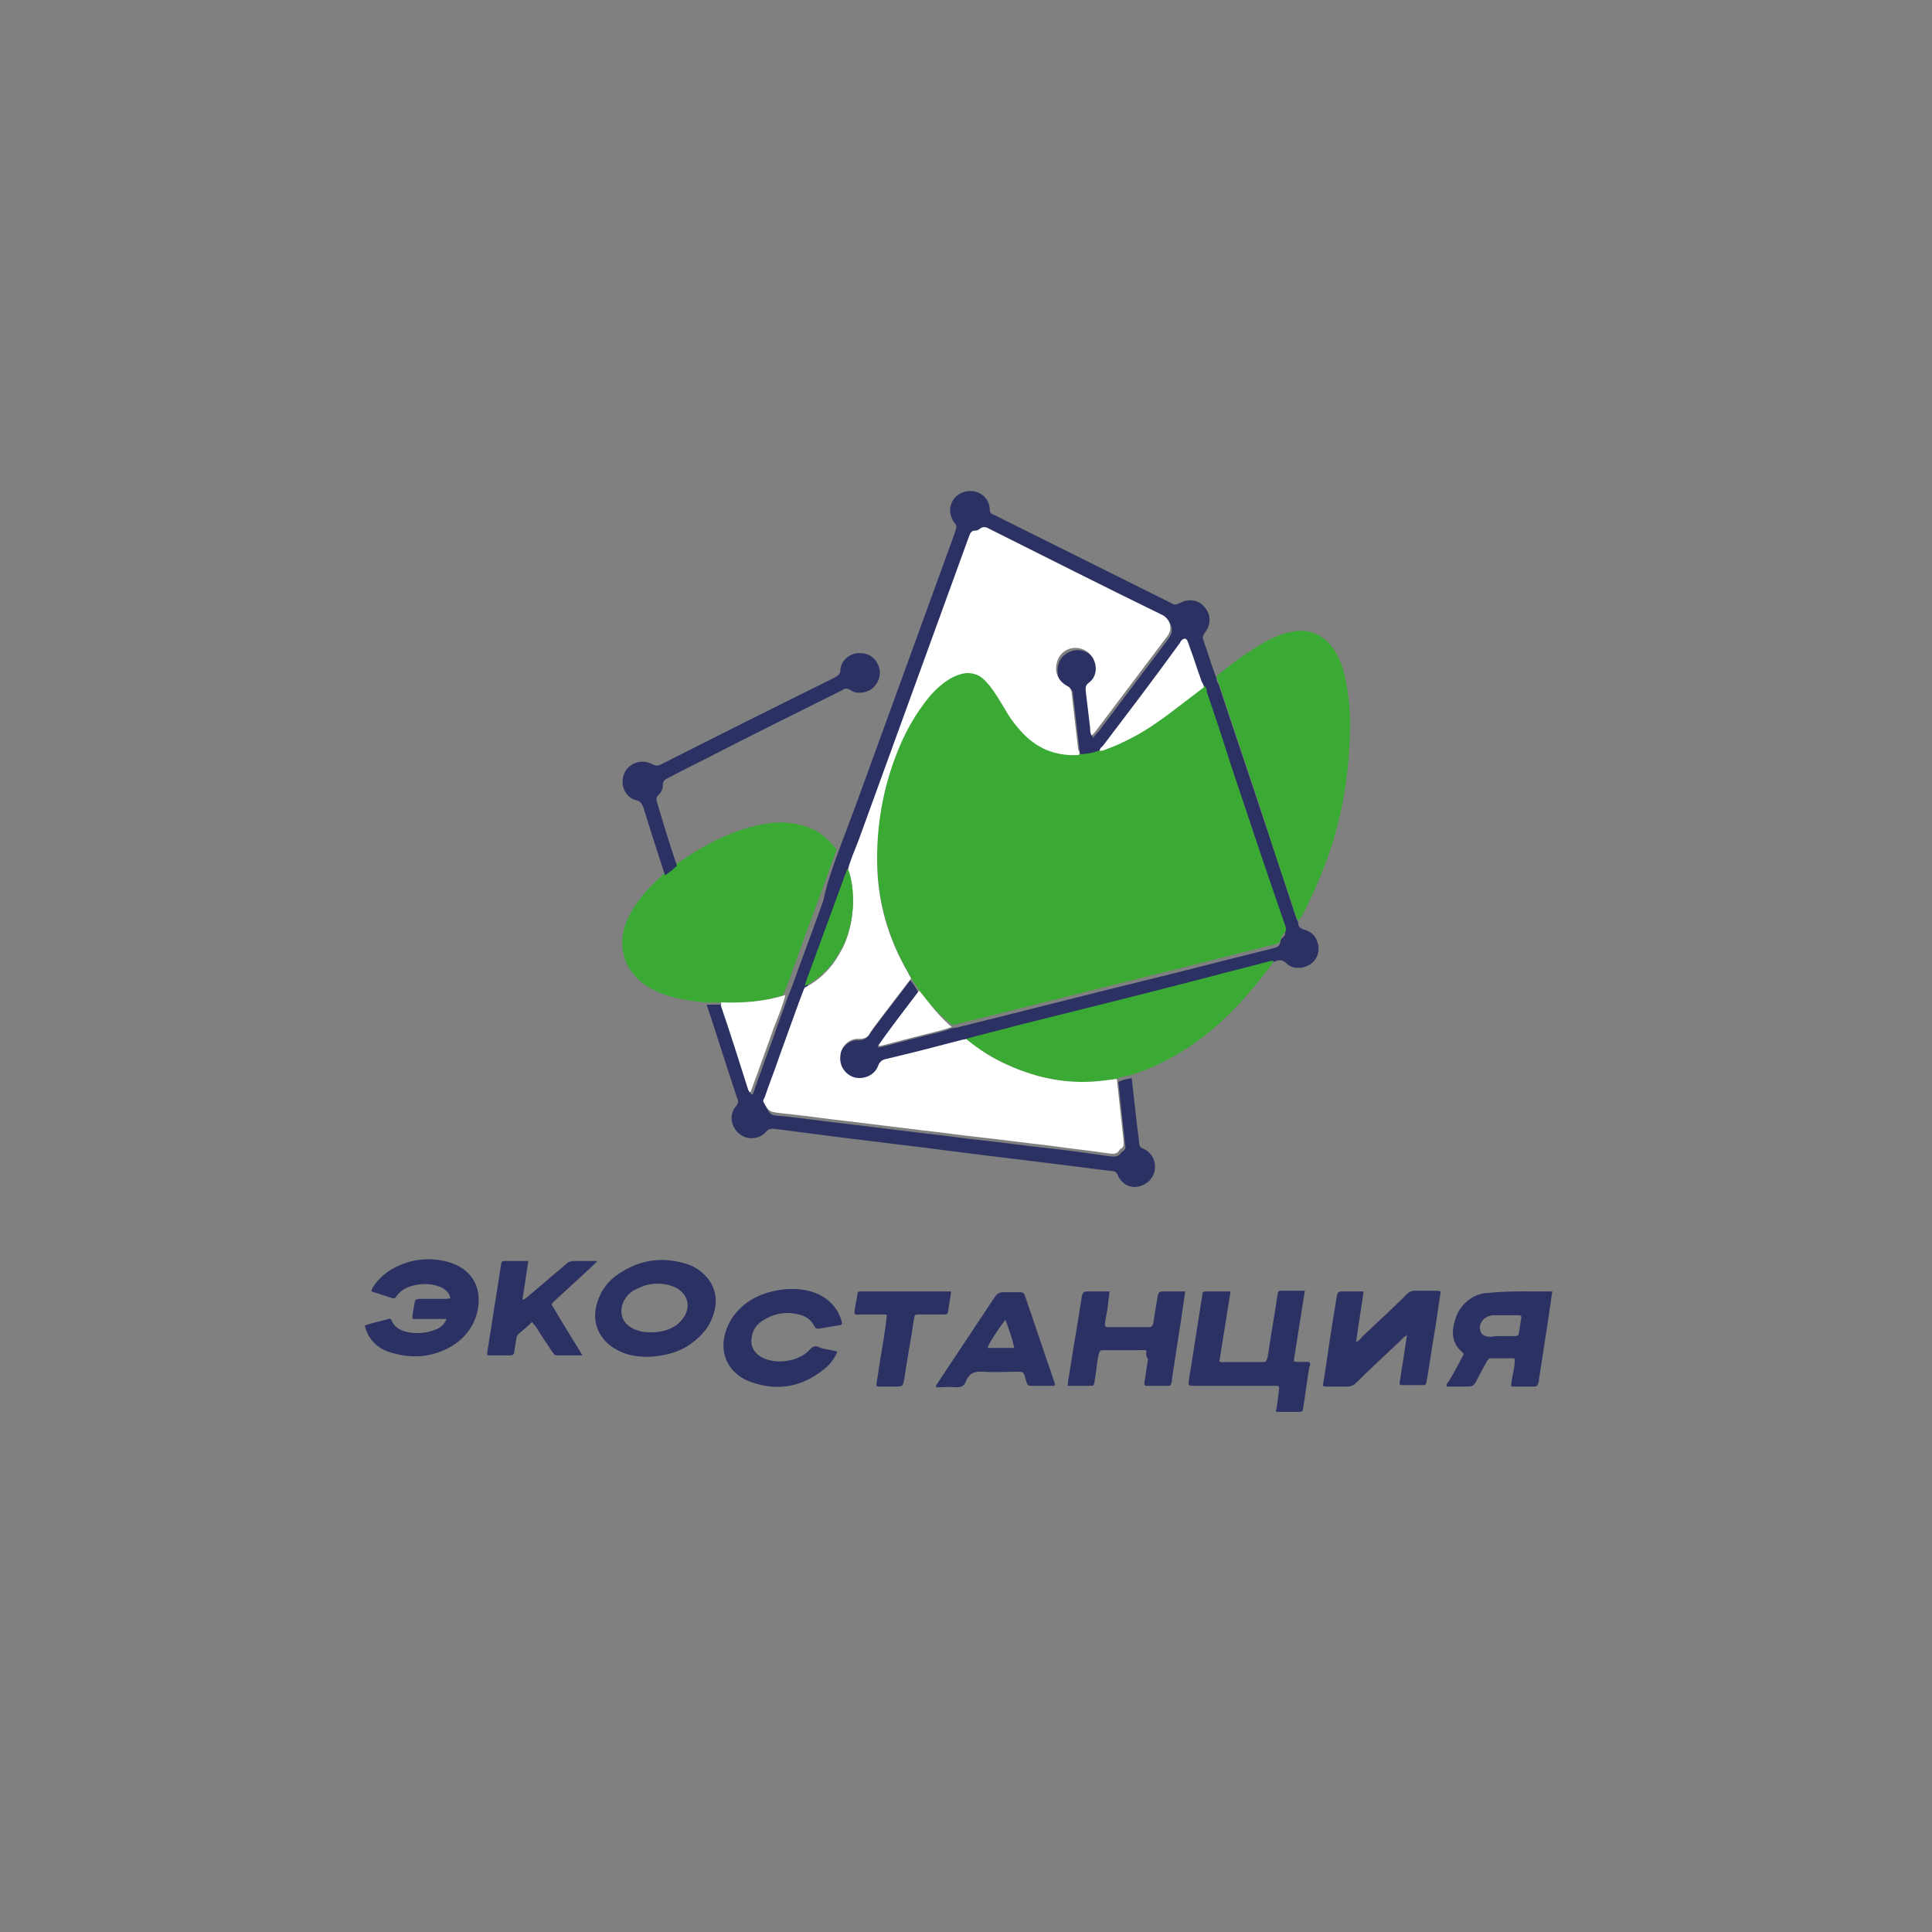 <?xml version="1.0" encoding="utf-8"?>
<!-- Generator: Adobe Illustrator 26.0.2, SVG Export Plug-In . SVG Version: 6.00 Build 0)  -->
<svg version="1.1" id="Layer_1" xmlns="http://www.w3.org/2000/svg" xmlns:xlink="http://www.w3.org/1999/xlink" x="0px" y="0px"
	 viewBox="0 0 260 260" style="enable-background:new 0 0 260 260;" xml:space="preserve">
<rect x="0" y="0" width="260" height="260" fill="#808080" stroke="none"/>
<style type="text/css">
	.st0{fill:#2C3164;}
	.st1{fill:#3AAA35;}
	.st2{fill:#FFFFFF;}
</style>
<g>
	<path class="st0" d="M112.9,114.4c0.8-2.1,1.6-4.3,2.4-6.4c4.4-12.1,8.8-24.2,13.2-36.3c0-0.1,0.1-0.3,0.1-0.4
		c0.2-0.4,0.1-0.7-0.2-1c-1.2-1.7-0.3-3.9,1.8-4.2c1.5-0.2,2.9,0.8,3,2.4c0,0.5,0.2,0.7,0.6,0.8c8,4,15.9,7.9,23.9,11.9
		c0.3,0.2,0.6,0.2,1,0c1.2-0.7,2.6-0.5,3.4,0.5c0.9,1,0.9,2.4,0,3.5c-0.2,0.3-0.3,0.5-0.2,0.8c0.6,1.7,1.1,3.4,1.7,5
		c0,0.1,0.1,0.1,0.1,0.2c0,0.3,0.1,0.6,0.3,0.9c2,6.1,4.1,12.2,6.1,18.3c1.3,3.8,2.5,7.6,3.8,11.5c0.3,0.7,0.4,1.5,0.8,2.2
		c0,0.6,0.2,0.8,0.8,1c1.1,0.3,1.7,1,1.9,2.1c0.2,1.1-0.3,2.2-1.3,2.7c-0.9,0.5-2.2,0.5-2.9-0.2c-0.7-0.7-1.2-0.5-1.9-0.2
		c-0.2,0-0.5,0-0.7,0.1c-2.6,0.7-5.1,1.3-7.7,2c-8.8,2.2-17.7,4.4-26.5,6.7c-2.2,0.5-4.3,1.1-6.5,1.7c-0.1,0-0.3,0-0.4,0.1
		c-3.4,0.9-6.9,1.7-10.3,2.6c-0.6,0.1-0.9,0.3-1.1,0.9c-0.4,1.3-1.8,1.9-3.2,1.6c-1.3-0.3-2.1-1.6-1.9-3c0.1-1.2,1.3-2.3,2.5-2.2
		c0.7,0,1.1-0.2,1.5-0.8c0.1-0.2,0.3-0.4,0.4-0.6c1.7-2.2,3.4-4.4,5.1-6.7c0.4,0.5,0.8,1.1,1.1,1.7c-1.8,2.4-3.7,4.8-5.5,7.3
		c0.2,0.1,0.3,0,0.5,0c2-0.5,3.9-1,5.8-1.5c1.2-0.3,2.4-0.5,3.6-1c0.2,0,0.5-0.1,0.7-0.1c8.9-2.2,17.8-4.5,26.8-6.7
		c5.3-1.3,10.6-2.7,15.9-4c0.5-0.1,0.8-0.3,0.9-0.8c0-0.2,0.1-0.5,0.3-0.6c0.5-0.4,0.4-0.8,0.2-1.3c-2.4-7.2-4.8-14.4-7.3-21.6
		c-1.1-3.2-2.2-6.5-3.2-9.7c-0.1-0.3-0.1-0.6-0.3-0.8c0-0.3-0.1-0.5-0.2-0.8c-0.4-1.2-0.8-2.4-1.2-3.5c-0.2-0.6-0.4-1.2-0.6-1.7
		c-0.2-0.6-0.6-0.7-1-0.2c0,0.1-0.1,0.1-0.1,0.2c-3.5,4.6-7,9.2-10.4,13.9c-0.1,0.2-0.3,0.3-0.4,0.6l0,0c-0.1,0-0.1,0.1-0.1,0.2
		c-0.9,0.3-1.8,0.5-2.8,0.5c0.2-0.2,0.2-0.5,0.1-0.8c-0.3-2.6-0.6-5.2-0.9-7.8c0-0.4-0.2-0.7-0.6-0.8c-1.2-0.6-1.7-1.7-1.4-3
		c0.2-1.1,1.1-1.9,2.3-2.1c1.2-0.1,2.3,0.5,2.7,1.6c0.5,1.1,0.2,2.4-0.7,3.1c-0.4,0.3-0.4,0.6-0.4,1c0.2,1.7,0.4,3.3,0.6,5
		c0,0.3,0,0.7,0.2,1.1c0.3-0.3,0.4-0.6,0.7-0.8c3.1-4.1,6.1-8.1,9.2-12.2c0.5-0.7,0.9-1.2,0.6-2.1c-0.2-0.6-0.4-0.9-0.9-1.1
		c-7.8-3.9-15.6-7.8-23.3-11.6c-0.5-0.3-1-0.4-1.4,0c-0.1,0.1-0.3,0.2-0.5,0.2c-0.6,0-0.7,0.4-0.9,0.8c-5,13.7-9.9,27.3-14.9,41
		c-0.5,1.3-1,2.6-1.4,3.9c-0.1,0.3-0.3,0.6-0.4,1c-1.5,4.1-3,8.2-4.5,12.3c-0.3,0.9-0.7,1.7-0.9,2.6c-0.2,0.2-0.2,0.5-0.3,0.7
		c-1.1,3-2.1,5.9-3.2,8.8c-0.7,1.8-1.3,3.5-1.9,5.3c-0.1,0.2-0.2,0.4-0.1,0.7c0.7,1.3,0.7,1.3,2.2,1.4c0.3,0,0.7,0.1,1,0.1
		c2.7,0.3,5.5,0.7,8.2,1c3.3,0.4,6.5,0.8,9.8,1.2c2.8,0.3,5.5,0.7,8.3,1c2.8,0.3,5.6,0.7,8.4,1c2.8,0.3,5.6,0.7,8.4,1.1
		c0.7,0.1,1.2,0.1,1.6-0.5c0,0,0.1-0.1,0.1-0.1c0.5-0.2,0.5-0.7,0.4-1.1c-0.3-2.8-0.6-5.6-0.9-8.3c0.6-0.3,1.2-0.4,1.8-0.5
		c0.2,1.8,0.4,3.5,0.6,5.3c0.1,1.1,0.3,2.3,0.4,3.4c0,0.4,0.2,0.7,0.6,0.8c1.1,0.5,1.7,1.7,1.5,2.9c-0.2,1.1-1.1,2-2.3,2.2
		c-1.1,0.2-2.2-0.4-2.7-1.6c-0.2-0.4-0.4-0.5-0.8-0.5c-2.4-0.3-4.8-0.6-7.1-0.9c-3.3-0.4-6.6-0.8-9.8-1.2c-3.1-0.4-6.3-0.8-9.5-1.2
		c-3.3-0.4-6.6-0.8-9.8-1.2c-3.1-0.4-6.2-0.8-9.3-1.2c-0.4,0-0.6,0-0.9,0.3c-1,1.2-2.7,1.3-3.8,0.3c-1.1-1-1.3-2.6-0.3-3.7
		c0.3-0.4,0.3-0.7,0.1-1c-1.4-4.2-2.7-8.4-4.1-12.6c0.7,0,1.4,0,2.1,0c0,0.1,0,0.3,0.1,0.4c1.2,3.8,2.4,7.6,3.7,11.4
		c0,0.1,0,0.3,0.3,0.3c1-2.9,2.1-5.8,3.1-8.6c0.5-1.5,1.1-3,1.6-4.5c0.7-1.6,1.2-3.2,1.8-4.8c1-2.7,2-5.4,3-8.2
		C111.3,118.8,112.1,116.6,112.9,114.4z"/>
	<path class="st1" d="M97,134.9c-0.7,0-1.4,0-2.1,0c-2.1-0.2-4.2-0.5-6.1-1.3c-0.7-0.3-1.3-0.6-1.9-1c-2.7-1.8-3.8-4.9-2.8-8
		c0.6-1.7,1.6-3.2,2.8-4.6c0.7-0.8,1.6-1.6,2.4-2.4c0.6-0.4,1.1-0.7,1.6-1.3c0.3-0.1,0.5-0.3,0.7-0.4c3-2.1,6.3-3.8,9.8-4.7
		c1.9-0.5,3.9-0.7,5.8-0.3c2.1,0.4,3.8,1.4,5.1,3.1c0.1,0.1,0.2,0.2,0.3,0.3c-0.8,2.2-1.6,4.4-2.4,6.6c-1,2.7-2,5.4-3,8.2
		c-0.6,1.6-1.1,3.2-1.8,4.8C102.9,134.8,100,135,97,134.9z"/>
	<path class="st1" d="M174.7,123.9c-0.4-0.7-0.6-1.4-0.8-2.2c-1.3-3.8-2.6-7.6-3.8-11.5c-2-6.1-4.1-12.2-6.1-18.3
		c-0.1-0.3-0.2-0.6-0.3-0.9c1.8-1.5,3.7-2.9,5.7-4.1c1.4-0.9,2.9-1.6,4.5-1.9c2.2-0.4,4,0.3,5.4,2.1c1,1.4,1.5,2.9,1.8,4.5
		c0.6,2.9,0.7,5.8,0.5,8.7c-0.2,4.3-0.9,8.5-2.1,12.6c-1.1,3.6-2.6,7.1-4.3,10.4C175,123.6,174.9,123.8,174.7,123.9z"/>
	<path class="st1" d="M152.1,144.7c-0.6,0.1-1.2,0.2-1.8,0.5c-0.8,0.1-1.7,0.2-2.5,0.3c-4.2,0.4-8.2-0.4-12-2.1
		c-2.1-1-4.1-2.1-5.8-3.6c2.2-0.6,4.3-1.1,6.5-1.7c8.8-2.2,17.7-4.4,26.5-6.7c2.6-0.7,5.1-1.3,7.7-2c0.2-0.1,0.5-0.1,0.7-0.1
		c-0.4,0.8-1,1.4-1.5,2.1c-2.9,3.7-6.2,7.1-10.2,9.7c-2.2,1.4-4.5,2.6-7,3.4C152.5,144.6,152.3,144.7,152.1,144.7z"/>
	<path class="st0" d="M189.2,179.8c-0.3,0.1-0.4,0.3-0.6,0.5c-2,1.9-4.1,3.8-6.1,5.8c-0.4,0.4-0.8,0.5-1.3,0.5c-0.9,0-1.7,0-2.6,0
		c-0.6,0-0.6,0-0.5-0.6c0.4-2.4,0.7-4.8,1.1-7.2c0.2-1.5,0.5-2.9,0.7-4.4c0.1-0.4,0.2-0.6,0.6-0.6c1,0,1.9,0,3,0
		c-0.3,2.3-0.7,4.5-1,6.8c0.4-0.2,0.6-0.4,0.8-0.7c2-1.9,4.1-3.8,6.1-5.8c0.3-0.3,0.6-0.4,1.1-0.4c0.9,0,1.8,0,2.7,0
		c0.2,0,0.4,0,0.7,0.1c-0.3,1.7-0.5,3.4-0.8,5.2c-0.4,2.3-0.7,4.6-1.1,6.8c-0.1,0.6-0.1,0.6-0.7,0.6c-0.8,0-1.6,0-2.4,0
		c-0.6,0-0.6,0-0.5-0.6c0.3-1.9,0.6-3.9,0.9-5.8C189.3,180,189.3,179.9,189.2,179.8c0.1,0,0.2-0.1,0.1-0.2
		C189.3,179.6,189.3,179.7,189.2,179.8z"/>
	<path class="st0" d="M165.6,173.8c-0.5,3.2-1,6.3-1.5,9.4c0.3,0.2,0.5,0.1,0.7,0.1c1.6,0,3.3,0,4.9,0c0.7,0,0.7,0,0.9-0.7
		c0.4-2.7,0.9-5.5,1.3-8.2c0.1-0.7,0.1-0.7,0.7-0.7c1,0,1.9,0,3,0c-0.5,3.2-1,6.3-1.5,9.5c0.7,0.2,1.4,0,2.1,0.1
		c0.2,0.2,0.1,0.5,0,0.7c-0.3,1.7-0.5,3.5-0.8,5.3c-0.1,0.7-0.1,0.7-0.7,0.7c-1,0-1.9,0-3,0c0.2-1,0.3-1.9,0.4-2.8
		c0.1-0.7,0.1-0.7-0.6-0.7c-3.5,0-7,0-10.5,0c-0.1,0-0.2,0-0.2,0c-0.9,0-0.9,0-0.8-0.8c0.6-3.8,1.2-7.6,1.8-11.4
		c0-0.2,0-0.5,0.4-0.5C163.4,173.8,164.5,173.8,165.6,173.8z"/>
	<path class="st0" d="M87.3,182.6c-1.5,0-2.9-0.2-4.2-0.9c-2.5-1.3-3.6-3.8-2.7-6.5c0.5-1.6,1.5-2.9,2.9-3.8
		c2.7-1.8,5.6-2.3,8.8-1.4c0.4,0.1,0.8,0.3,1.1,0.4c2.7,1.4,3.8,4,2.7,6.8c-0.6,1.7-1.8,2.9-3.3,3.9C91,182.1,89.2,182.5,87.3,182.6
		z M87.6,179.3c1.7,0,3.1-0.5,4-1.5c1.6-1.7,1.1-3.9-1.1-4.7c-1.7-0.6-3.4-0.4-4.9,0.4c-0.7,0.3-1.2,0.8-1.6,1.5
		c-0.8,1.5-0.3,3.1,1.2,3.8C86,179.2,86.8,179.3,87.6,179.3z"/>
	<path class="st0" d="M91.1,116.5c-0.5,0.5-1,0.9-1.6,1.3c-1-3.1-2-6.1-2.9-9.1c-0.2-0.5-0.4-0.9-1-1c-1.5-0.4-2.2-2.1-1.6-3.6
		c0.6-1.4,2.3-2,3.7-1.3c0.5,0.3,0.9,0.3,1.4,0c7.7-3.9,15.5-7.8,23.2-11.6c0.5-0.3,0.8-0.5,0.8-1.1c0.1-1.3,1.4-2.3,2.7-2.2
		c1.4,0,2.4,1,2.6,2.4c0.1,1.2-0.7,2.5-1.9,2.8c-0.7,0.2-1.4,0.2-2-0.2c-0.4-0.3-0.8-0.3-1.2,0c-6,3-12.1,6-18.1,9.1
		c-1.8,0.9-3.6,1.8-5.3,2.7c-0.4,0.2-0.7,0.4-0.7,0.9c0,0.6-0.2,1-0.6,1.4c-0.3,0.3-0.3,0.5-0.2,0.9
		C89.2,110.6,90.1,113.6,91.1,116.5z"/>
	<path class="st0" d="M49.1,178.4c1-0.4,2.2-0.6,3.2-0.9c0.2-0.1,0.3,0,0.4,0.2c0.4,1,1.3,1.4,2.3,1.6c1.3,0.2,2.5,0.1,3.7-0.4
		c0.7-0.3,1.1-0.7,1.4-1.4c-1.6,0-3.1,0-4.6,0c0-0.8,0.2-1.5,0.3-2.2c0-0.4,0.3-0.5,0.6-0.5c1.1,0,2.3,0,3.4,0c0.3,0,0.5,0,0.8-0.1
		c-0.1-0.7-0.6-1.1-1.1-1.4c-1.1-0.5-2.2-0.6-3.4-0.4c-1.1,0.2-2.1,0.6-2.8,1.6c-0.1,0.2-0.3,0.3-0.5,0.2c-0.9-0.3-1.9-0.6-2.8-0.9
		c0-0.3,0.1-0.4,0.2-0.6c0.6-0.9,1.3-1.6,2.2-2.2c2.4-1.5,5.1-1.9,7.8-1.2c3.4,0.9,4.8,3.6,4,6.9c-0.5,1.9-1.7,3.4-3.3,4.4
		c-2.5,1.5-5.2,1.8-8,1C50.8,181.6,49.5,180.2,49.1,178.4z"/>
	<path class="st0" d="M208.9,173.8c-0.2,1.4-0.4,2.7-0.6,4.1c-0.4,2.6-0.8,5.2-1.2,7.8c0,0.1,0,0.3-0.1,0.4c0,0.3-0.2,0.5-0.5,0.5
		c-0.9,0-1.8,0-2.7,0c-0.5,0-0.5,0-0.4-0.5c0.1-0.8,0.3-1.5,0.4-2.3c0-0.3,0.1-0.6,0-1c-1,0-2.1,0-3.2,0c-0.3,0-0.4,0.3-0.5,0.4
		c-0.5,0.9-1,1.8-1.5,2.8c-0.2,0.4-0.5,0.6-1,0.6c-1,0-1.9,0-2.9,0c-0.1-0.3,0-0.4,0.2-0.6c0.7-1.1,1.3-2.3,1.9-3.4
		c0.1-0.2,0.3-0.4,0-0.6c-1.4-1.2-1.5-2.7-1-4.3c0.5-2,2.4-3.7,4.5-3.7C203.1,173.7,205.9,173.8,208.9,173.8z M202.2,179.8
		L202.2,179.8c0.6,0,1.1,0,1.7,0c0.3,0,0.5-0.1,0.5-0.4c0.1-0.6,0.2-1.3,0.3-1.9c0.1-0.4,0-0.5-0.4-0.5c-1.1,0-2.2,0-3.3,0
		c-0.3,0-0.7,0.1-1,0.3c-0.6,0.3-1,1.1-0.8,1.7c0.1,0.6,0.6,0.9,1.4,0.9C201.1,179.8,201.6,179.8,202.2,179.8z"/>
	<path class="st0" d="M154.3,181.8c-0.3-0.2-0.5-0.1-0.7-0.1c-1.6,0-3.3,0-4.9,0c-0.7,0-0.7,0-0.9,0.8c-0.2,1.1-0.3,2.3-0.5,3.4
		c-0.1,0.6-0.1,0.6-0.7,0.6c-1,0-1.9,0-2.9,0c0-0.8,0.2-1.5,0.3-2.2c0.5-3.3,1.1-6.6,1.6-9.9c0.1-0.4,0.2-0.6,0.7-0.6c1,0,1.9,0,3,0
		c0,0.7-0.2,1.3-0.2,1.9c-0.1,0.8-0.3,1.6-0.4,2.4c0,0.3,0,0.5,0.4,0.5c1.8,0,3.7,0,5.5,0c0.3,0,0.5-0.1,0.6-0.5
		c0.2-1.3,0.4-2.5,0.6-3.7c0.1-0.4,0.2-0.6,0.6-0.6c1,0,2,0,3.1,0c-0.2,1.4-0.4,2.8-0.6,4.1c-0.4,2.6-0.8,5.2-1.2,7.8
		c0,0.2,0,0.3-0.1,0.5c0,0.2-0.1,0.3-0.4,0.3c-1,0-1.9,0-2.9,0c-0.3,0-0.3-0.2-0.3-0.4c0.2-1.1,0.3-2.1,0.5-3.2
		C154.2,182.5,154.2,182.2,154.3,181.8z"/>
	<path class="st0" d="M112.7,181.9c-0.4,0.9-0.9,1.6-1.6,2.2c-3,2.5-6.3,3.2-10,1.9c-2.6-0.9-4-3.1-3.7-5.6c0.2-1.5,0.8-2.8,1.8-3.9
		c1.7-1.9,3.9-2.7,6.4-3c1.6-0.1,3.1,0,4.6,0.7c1.4,0.7,2.5,1.8,3,3.4c0.2,0.6,0.2,0.7-0.5,0.8c-0.9,0.1-1.7,0.3-2.5,0.4
		c-0.3,0-0.4,0-0.6-0.3c-0.4-0.9-1.2-1.4-2.1-1.6c-1.5-0.4-3-0.2-4.3,0.5c-1,0.5-1.8,1.2-2,2.4c-0.3,1.2,0.2,2.2,1.2,2.8
		c1.9,1.1,5.1,0.7,6.6-1c0.3-0.3,0.5-0.5,1-0.4C110.8,181.6,111.7,181.6,112.7,181.9z"/>
	<path class="st0" d="M141.9,186.5c-1.1,0-2.1,0-3.2,0c-0.3,0-0.4-0.1-0.5-0.3c-0.1-0.3-0.2-0.7-0.3-1c-0.1-0.5-0.3-0.6-0.8-0.6
		c-1.6,0-3.2,0.1-4.8,0c-1.1-0.1-1.9,0.2-2.3,1.3c-0.3,0.7-0.7,0.8-1.4,0.8c-0.8-0.1-1.6,0-2.4,0c0,0-0.1,0-0.2,0
		c-0.1-0.3,0.1-0.4,0.2-0.6c2.6-3.9,5.1-7.7,7.7-11.6c0.3-0.4,0.6-0.6,1.1-0.6c0.7,0,1.5,0,2.3,0c0.3,0,0.5,0.1,0.6,0.4
		c1.4,4,2.7,8,4.1,12C141.9,186.3,141.9,186.4,141.9,186.5z M135.3,177.6c-1,1.3-2.3,3.3-2.4,3.8c1.2,0,2.4,0,3.6,0
		C136.2,180.1,135.8,178.9,135.3,177.6z"/>
	<path class="st0" d="M71.6,177.9c-0.6,0.6-1.2,1.1-1.8,1.6c-0.2,0.2-0.3,0.4-0.3,0.6c-0.1,0.6-0.2,1.2-0.3,1.8
		c0,0.4-0.2,0.5-0.6,0.5c-0.9,0-1.7,0-2.6,0c-0.5,0-0.5,0-0.4-0.6c0.3-1.9,0.6-3.8,0.9-5.7c0.3-1.9,0.6-3.8,0.9-5.7
		c0.1-0.7,0.1-0.7,0.7-0.7c1,0,1.9,0,3,0c-0.3,1.8-0.5,3.5-0.8,5.2c0.3,0,0.4-0.2,0.6-0.3c1.8-1.5,3.5-3,5.3-4.5
		c0.3-0.3,0.7-0.4,1.1-0.4c1,0,2,0,3.1,0c-0.3,0.3-0.5,0.5-0.7,0.7c-1.7,1.6-3.4,3.1-5.1,4.7c-0.5,0.5-0.4,0.4-0.1,0.9
		c1.1,1.9,2.3,3.8,3.4,5.6c0.1,0.2,0.3,0.5,0.5,0.8c-1.2,0-2.4,0-3.5,0c-0.3,0-0.4-0.3-0.6-0.5c-0.7-1.1-1.5-2.2-2.2-3.4
		C72,178.4,71.8,178.2,71.6,177.9z"/>
	<path class="st0" d="M128,173.8c-0.1,0.9-0.3,1.8-0.4,2.6c0,0.4-0.2,0.5-0.6,0.5c-1.1,0-2.2,0-3.3,0c-0.6,0-0.6,0-0.7,0.6
		c-0.4,2.7-0.9,5.3-1.3,8c-0.2,1-0.1,1.1-1.2,1.1c-0.6,0-1.2,0-1.9,0c-0.7,0-0.7,0-0.6-0.7c0.2-1.1,0.3-2.1,0.5-3.2
		c0.3-1.7,0.6-3.5,0.8-5.3c0.1-0.5,0.1-0.5-0.4-0.5c-1,0-2,0-3.1,0c-0.3,0-0.5,0.1-0.8-0.1c0-0.9,0.3-1.8,0.4-2.7
		c0-0.2,0.1-0.3,0.4-0.3c0.1,0,0.2,0,0.3,0c3.8,0,7.5,0,11.3,0C127.6,173.8,127.7,173.8,128,173.8z"/>
	<path class="st1" d="M123.7,133.3c-0.3-0.6-0.7-1.1-1.1-1.7c-0.1-0.3-0.3-0.5-0.4-0.8c-2.4-4.1-3.7-8.5-4.1-13.2
		c-0.4-5.5,0.5-10.9,2.5-16.1c1.1-2.9,2.6-5.6,4.6-8c0.9-1,1.8-1.9,3.1-2.5c0.9-0.4,1.8-0.7,2.8-0.4c0.9,0.3,1.6,0.9,2.1,1.6
		c0.7,0.9,1.3,1.9,1.9,2.9c0.7,1.1,1.4,2.2,2.2,3.1c2.1,2.3,4.8,3.5,7.9,3.3c1,0,1.9-0.2,2.8-0.5c0.1,0,0.2,0,0.1-0.2l0,0
		c0.3,0.1,0.5,0,0.7-0.1c0.8-0.3,1.6-0.6,2.4-1c2.5-1.2,4.8-2.8,7.1-4.5c1.3-1,2.5-1.9,3.8-2.9c0.2,0.2,0.3,0.5,0.3,0.8
		c1.1,3.2,2.2,6.5,3.2,9.7c2.4,7.2,4.8,14.4,7.3,21.6c0.2,0.5,0.3,0.9-0.2,1.3c-0.2,0.1-0.3,0.4-0.3,0.6c-0.1,0.5-0.4,0.7-0.9,0.8
		c-5.3,1.3-10.6,2.7-15.9,4c-8.9,2.2-17.8,4.5-26.8,6.7c-0.2,0.1-0.5,0.1-0.7,0.1c-0.2-0.2-0.4-0.4-0.7-0.6
		C126,136.2,124.9,134.8,123.7,133.3z"/>
	<path class="st2" d="M145.2,101.6c-3.2,0.2-5.8-0.9-7.9-3.3c-0.9-1-1.6-2-2.2-3.1c-0.6-1-1.2-2-1.9-2.9c-0.6-0.7-1.2-1.4-2.1-1.6
		c-1-0.3-1.9,0-2.8,0.4c-1.2,0.6-2.2,1.5-3.1,2.5c-2,2.4-3.5,5.1-4.6,8c-2,5.2-2.8,10.6-2.5,16.1c0.3,4.7,1.7,9.1,4.1,13.2
		c0.1,0.3,0.3,0.5,0.4,0.8c-1.7,2.2-3.4,4.4-5.1,6.7c-0.1,0.2-0.3,0.4-0.4,0.6c-0.3,0.6-0.7,0.8-1.5,0.8c-1.3-0.1-2.4,1-2.5,2.2
		c-0.2,1.4,0.6,2.6,1.9,3c1.3,0.3,2.7-0.3,3.2-1.6c0.2-0.6,0.6-0.8,1.1-0.9c3.4-0.8,6.9-1.7,10.3-2.6c0.1,0,0.3,0,0.4-0.1
		c1.8,1.5,3.7,2.7,5.8,3.6c3.8,1.7,7.8,2.5,12,2.1c0.9-0.1,1.7-0.2,2.5-0.3c0.3,2.8,0.6,5.6,0.9,8.3c0,0.5,0.1,0.9-0.4,1.1
		c0,0-0.1,0.1-0.1,0.1c-0.4,0.7-0.9,0.6-1.6,0.5c-2.8-0.4-5.6-0.7-8.4-1.1c-2.8-0.3-5.6-0.7-8.4-1c-2.8-0.3-5.5-0.7-8.3-1
		c-3.3-0.4-6.5-0.8-9.8-1.2c-2.7-0.3-5.5-0.7-8.2-1c-0.3,0-0.7-0.1-1-0.1c-1.5-0.2-1.5-0.2-2.2-1.4c-0.2-0.3,0-0.5,0.1-0.7
		c0.6-1.8,1.3-3.5,1.9-5.3c1.1-3,2.1-5.9,3.2-8.8c0.1-0.3,0.2-0.5,0.3-0.7c2-1,3.6-2.6,4.7-4.6c1.2-2,1.7-4.3,1.8-6.6
		c0-1.6-0.1-3.1-0.7-4.6c0.3-1.3,0.9-2.6,1.4-3.9c5-13.7,9.9-27.3,14.9-41c0.2-0.5,0.3-0.8,0.9-0.8c0.2,0,0.4-0.1,0.5-0.2
		c0.5-0.4,0.9-0.3,1.4,0c7.8,3.9,15.5,7.8,23.3,11.6c0.5,0.3,0.7,0.6,0.9,1.1c0.3,0.9-0.1,1.5-0.6,2.1c-3.1,4.1-6.1,8.1-9.2,12.2
		c-0.2,0.3-0.4,0.5-0.7,0.8c-0.2-0.4-0.2-0.8-0.2-1.1c-0.2-1.7-0.4-3.3-0.6-5c0-0.4,0-0.7,0.4-1c1-0.7,1.2-2,0.7-3.1
		c-0.5-1.1-1.6-1.7-2.7-1.6c-1.2,0.1-2.1,1-2.3,2.1c-0.3,1.3,0.3,2.4,1.4,3c0.4,0.2,0.5,0.4,0.6,0.8c0.3,2.6,0.6,5.2,0.9,7.8
		C145.3,101.1,145.3,101.4,145.2,101.6z"/>
	<path class="st2" d="M162,92.5c-1.3,1-2.5,1.9-3.8,2.9c-2.2,1.7-4.5,3.3-7.1,4.5c-0.8,0.4-1.6,0.7-2.4,1c-0.2,0.1-0.4,0.2-0.7,0.1
		c0-0.3,0.2-0.4,0.4-0.6c3.5-4.6,7-9.2,10.4-13.9c0-0.1,0.1-0.1,0.1-0.2c0.4-0.5,0.8-0.5,1,0.2c0.2,0.6,0.4,1.2,0.6,1.7
		c0.4,1.2,0.8,2.4,1.2,3.5C161.9,92,162,92.2,162,92.5z"/>
	<path class="st2" d="M97,134.9c3,0.1,5.9-0.1,8.7-1c-0.4,1.5-1,3-1.6,4.5c-1,2.9-2.1,5.8-3.1,8.6c-0.2,0-0.2-0.2-0.3-0.3
		c-1.2-3.8-2.4-7.6-3.7-11.4C97.1,135.2,97.1,135.1,97,134.9z"/>
	<path class="st1" d="M114.1,116.9c0.6,1.5,0.7,3,0.7,4.6c-0.1,2.4-0.6,4.6-1.8,6.6c-1.1,2-2.7,3.6-4.7,4.6c0.2-0.9,0.6-1.7,0.9-2.6
		c1.5-4.1,3-8.2,4.5-12.3C113.8,117.6,113.9,117.2,114.1,116.9z"/>
	<path class="st2" d="M123.7,133.3c1.2,1.5,2.3,3,3.7,4.3c0.2,0.2,0.4,0.4,0.7,0.6c-1.1,0.4-2.4,0.7-3.6,1c-2,0.5-3.9,1-5.8,1.5
		c-0.1,0-0.3,0.1-0.5,0C120,138.1,121.9,135.7,123.7,133.3z"/>
	<path class="st2" d="M148.1,100.9c0,0.1-0.1,0.1-0.1,0.2C147.9,101,148,101,148.1,100.9z"/>
	<path class="st2" d="M189.2,179.8C189.3,179.7,189.3,179.6,189.2,179.8c0.2,0,0.2,0,0.1,0.1C189.3,179.8,189.3,179.8,189.2,179.8z"
		/>
</g>
</svg>
